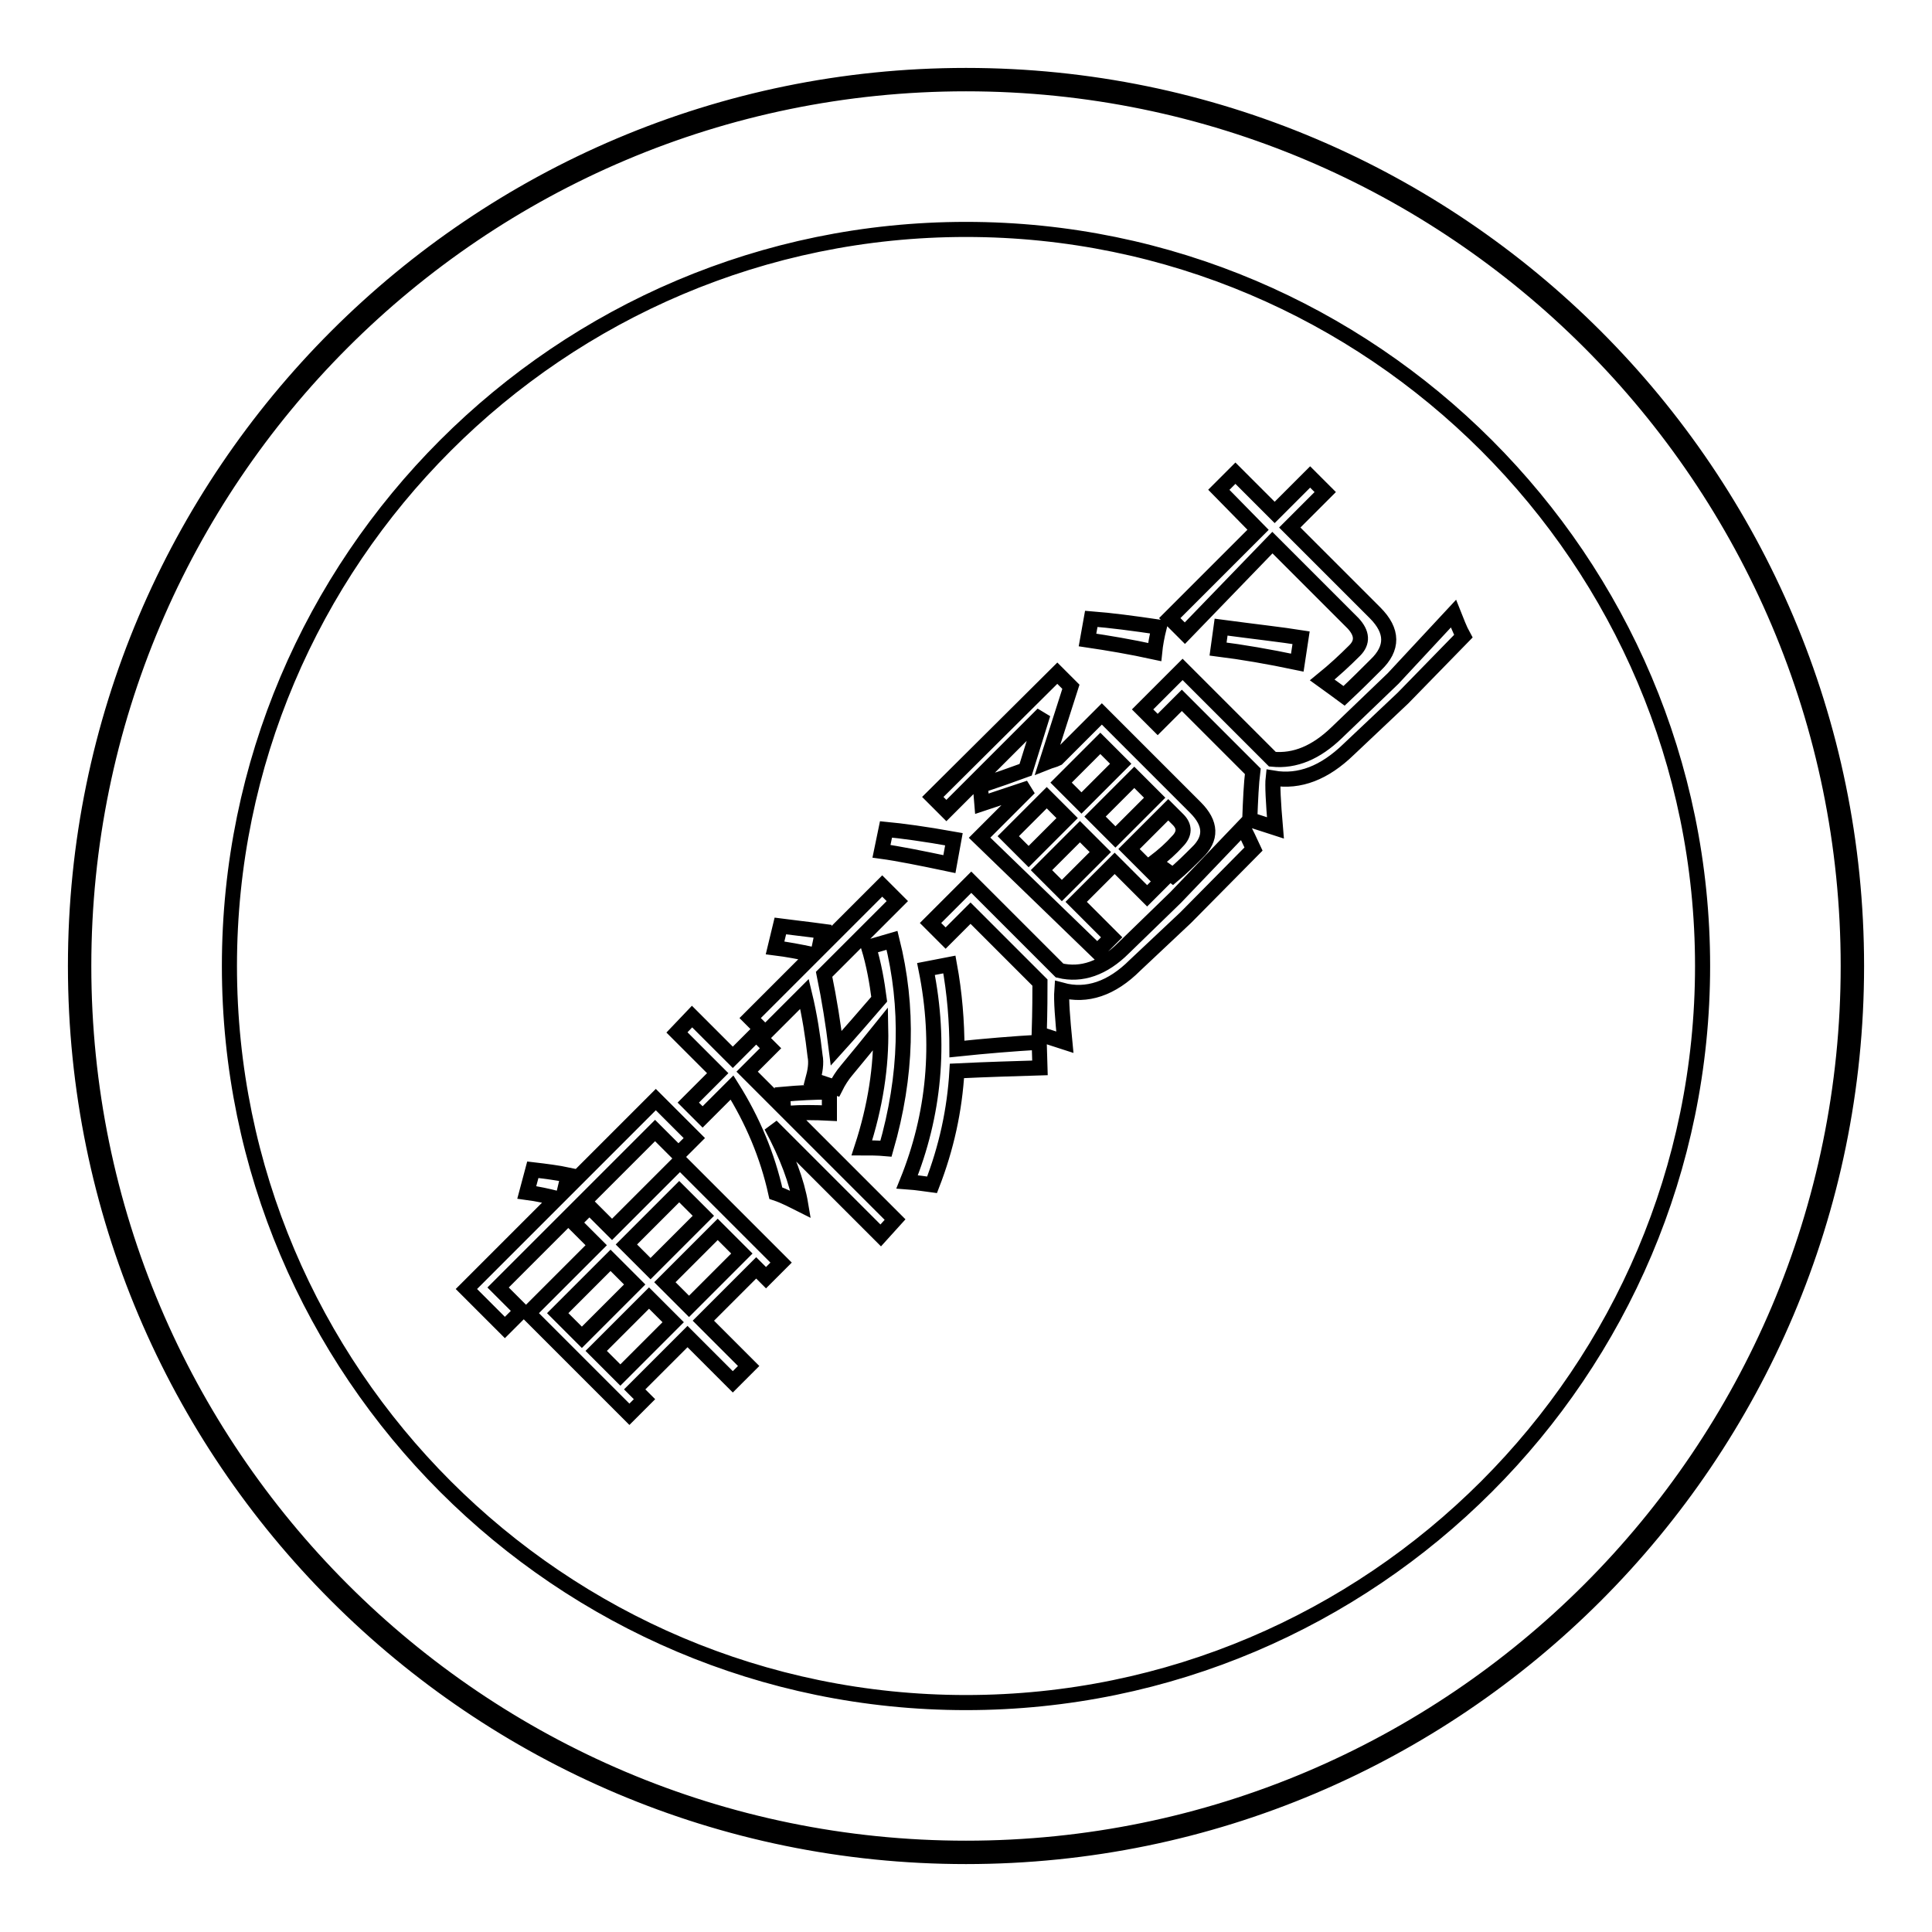 <?xml version="1.0" encoding="utf-8"?>
<!-- Svg Vector Icons : http://www.onlinewebfonts.com/icon -->
<!DOCTYPE svg PUBLIC "-//W3C//DTD SVG 1.1//EN" "http://www.w3.org/Graphics/SVG/1.1/DTD/svg11.dtd">
<svg version="1.1" xmlns="http://www.w3.org/2000/svg" xmlns:xlink="http://www.w3.org/1999/xlink" x="0px" y="0px" viewBox="0 0 256 256" enable-background="new 0 0 256 256" xml:space="preserve">
<g> <path stroke-width="2" fill-opacity="0" stroke="#000000"  d="M128,10C62.9,10,10,62.9,10,128c0,65.1,52.9,118,118,118c65.1,0,118-52.9,118-118C246,62.9,193.1,10,128,10 L128,10L128,10z M128,244.9c-64.5,0-116.9-52.4-116.9-116.9C11.1,63.5,63.5,11.1,128,11.1c64.5,0,116.9,52.4,116.9,116.9 C244.9,192.5,192.5,244.9,128,244.9L128,244.9L128,244.9z M141.4,108.4l-5.1,5.1l-2.7-2.7l5.1-5.1L141.4,108.4z M73.9,174l7-7 l3.2,3.2l-7,7L73.9,174z M98.3,166.1l-7,7l-3.2-3.2l7-7L98.3,166.1z M86.2,168.1l-3.2-3.2l7-7l3.2,3.2L86.2,168.1z M153,105.7 l-5.2,5.2l-2.7-2.7l5.2-5.2L153,105.7z M128,30.4c-53.8,0-97.6,43.8-97.6,97.6c0,53.8,43.8,97.6,97.6,97.6 c53.8,0,97.6-43.8,97.6-97.6C225.6,74.2,181.8,30.4,128,30.4z M161.5,64.9l2.2-2.2l5.2,5.2l4.7-4.7l2,2l-4.7,4.7l11.3,11.3 c2.4,2.4,2.4,4.7,0.1,6.9c-1.2,1.2-2.6,2.6-4.2,4.1c-0.8-0.6-1.8-1.3-2.9-2.1c1.6-1.3,3-2.6,4.3-3.9c1.1-1.1,1-2.3-0.2-3.6 l-10.7-10.7L157,83.9l-2-2l11.7-11.7L161.5,64.9z M172.4,84.5l-0.5,3.3c-3.8-0.8-7.3-1.4-10.5-1.8l0.4-2.9 C166.3,83.7,169.9,84.1,172.4,84.5z M144.6,82c2.6,0.2,5.6,0.6,9,1.1c-0.3,1.2-0.5,2.3-0.6,3.3c-3.2-0.7-6.2-1.2-8.9-1.6L144.6,82z  M140.1,89.2l1.8,1.8l-3.2,10c0.5-0.2,1-0.3,1.4-0.5l5.9-5.9l12.4,12.4c2.1,2.1,2.2,4.1,0.2,6c-0.9,0.9-2,2-3.2,3 c-0.8-0.6-1.6-1.2-2.5-1.7c1.3-1,2.3-1.9,3.1-2.8c1-1,1-2,0.1-2.9l-1.3-1.3l-5.2,5.2l4.3,4.3l-1.9,1.9l-4.3-4.3l-5.1,5.1l4.7,4.7 l-1.9,1.9L129.8,111l6.6-6.6c-2.1,0.7-4.2,1.4-6.3,2.1l-0.2-2.4c2.1-0.7,4.1-1.4,6-2.1l2.3-7.4l-12.8,12.8l-1.8-1.8L140.1,89.2z  M117.4,109.9c2.1,0.2,5.1,0.6,9,1.3l-0.6,3.3c-3.8-0.8-6.8-1.4-9-1.7L117.4,109.9z M66.9,175.9l-5.1-5.1l12-12 c-1.2-0.3-2.5-0.6-4-0.8l0.8-3c1.7,0.2,3.3,0.4,4.7,0.7l-0.5,2.1l12.1-12.1l5.1,5.1l-2.1,2.1l-3.1-3.1l-20.8,20.8l3.1,3.1 L66.9,175.9z M101.5,169.3l-1.3-1.3l-7,7l6,6l-2.1,2.1l-6-6l-7,7l1.3,1.3l-2,2l-13.4-13.4l9-9l-3-3l2.1-2.1l3,3l9-9l13.4,13.4 L101.5,169.3z M116.7,163.7l-14.5-14.5c2.1,3.9,3.4,7.4,3.9,10.4c-1-0.5-2.1-1.1-3.3-1.5c-1.1-5-3.1-9.7-5.8-14l-3.9,3.9l-1.9-1.9 l3.9-3.9l-5.4-5.4l2-2.1l5.4,5.4l3.1-3.1l1.9,1.9l-3.1,3.1l4.8,4.8l-0.1-1.8c2.2-0.2,4.2-0.3,6.2-0.3v2.8c-1.9-0.1-3.7-0.1-5.4,0 l14.1,14.1L116.7,163.7z M117.4,152.2c-1.1-0.1-2.2-0.1-3.2-0.1c1.8-5.5,2.6-10.8,2.5-15.8c-1.6,2-3.1,3.8-4.5,5.5 c-0.6,0.7-1.1,1.5-1.5,2.3l-3-1c0.3-1.1,0.5-2.2,0.3-3.2c-0.3-2.6-0.7-5.3-1.4-8.2l-5.2,5.2l-2-2l8.4-8.4c-1.9-0.4-3.5-0.7-5.1-0.9 l0.7-2.9c1.5,0.2,3.4,0.4,5.6,0.7l-0.5,2.4l8.4-8.4l2,2l-9.7,9.7c0.7,3.4,1.2,6.6,1.6,9.8c1.9-2.1,3.8-4.3,5.7-6.5 c-0.3-2.3-0.7-4.6-1.4-6.9l3.1-0.9C120.4,133.4,120.2,142.5,117.4,152.2z M126.8,141.9c-0.3,5.2-1.4,10.2-3.3,15.1 c-0.8-0.1-1.9-0.3-3.3-0.4c3.6-8.9,4.5-18.3,2.5-28.2l3.1-0.6c0.7,3.8,1,7.6,1,11.2c3.8-0.4,7.5-0.7,10.9-0.9l0.1,3.4 C134.6,141.6,130.9,141.7,126.8,141.9z M157.1,121.6l-6.7,6.3c-3.1,3.1-6.4,4.2-9.7,3.3c-0.1,1.4,0.1,3.8,0.4,6.9l-3.4-1.1 c0.1-3.2,0.1-5.5,0.1-6.8l-9.2-9.2l-3.3,3.3l-2-2l5.4-5.4l11.7,11.7c2.9,0.7,5.8-0.3,8.5-3l6.9-6.7l8.9-9.3 c0.4,0.8,0.9,1.8,1.4,2.9L157.1,121.6z M185.9,92.5l-7.2,6.8c-3.2,3.1-6.5,4.4-10,3.8c-0.1,0.9,0,3.1,0.3,6.6l-3.4-1.1 c0.1-2.7,0.2-4.8,0.4-6.4l-9.4-9.4l-3.2,3.2l-2-2l5.3-5.3l11.9,11.9c3,0.3,5.8-0.9,8.5-3.5l7.5-7.2l8-8.6c0.4,1,0.8,2.1,1.3,3 L185.9,92.5z M140.7,118l-2.7-2.7l5.1-5.1l2.7,2.7L140.7,118z M82.2,182.2l-3.2-3.2l7-7l3.2,3.2L82.2,182.2z M145.8,98.5l2.7,2.7 l-5.2,5.2l-2.7-2.7L145.8,98.5z"/></g>
</svg>